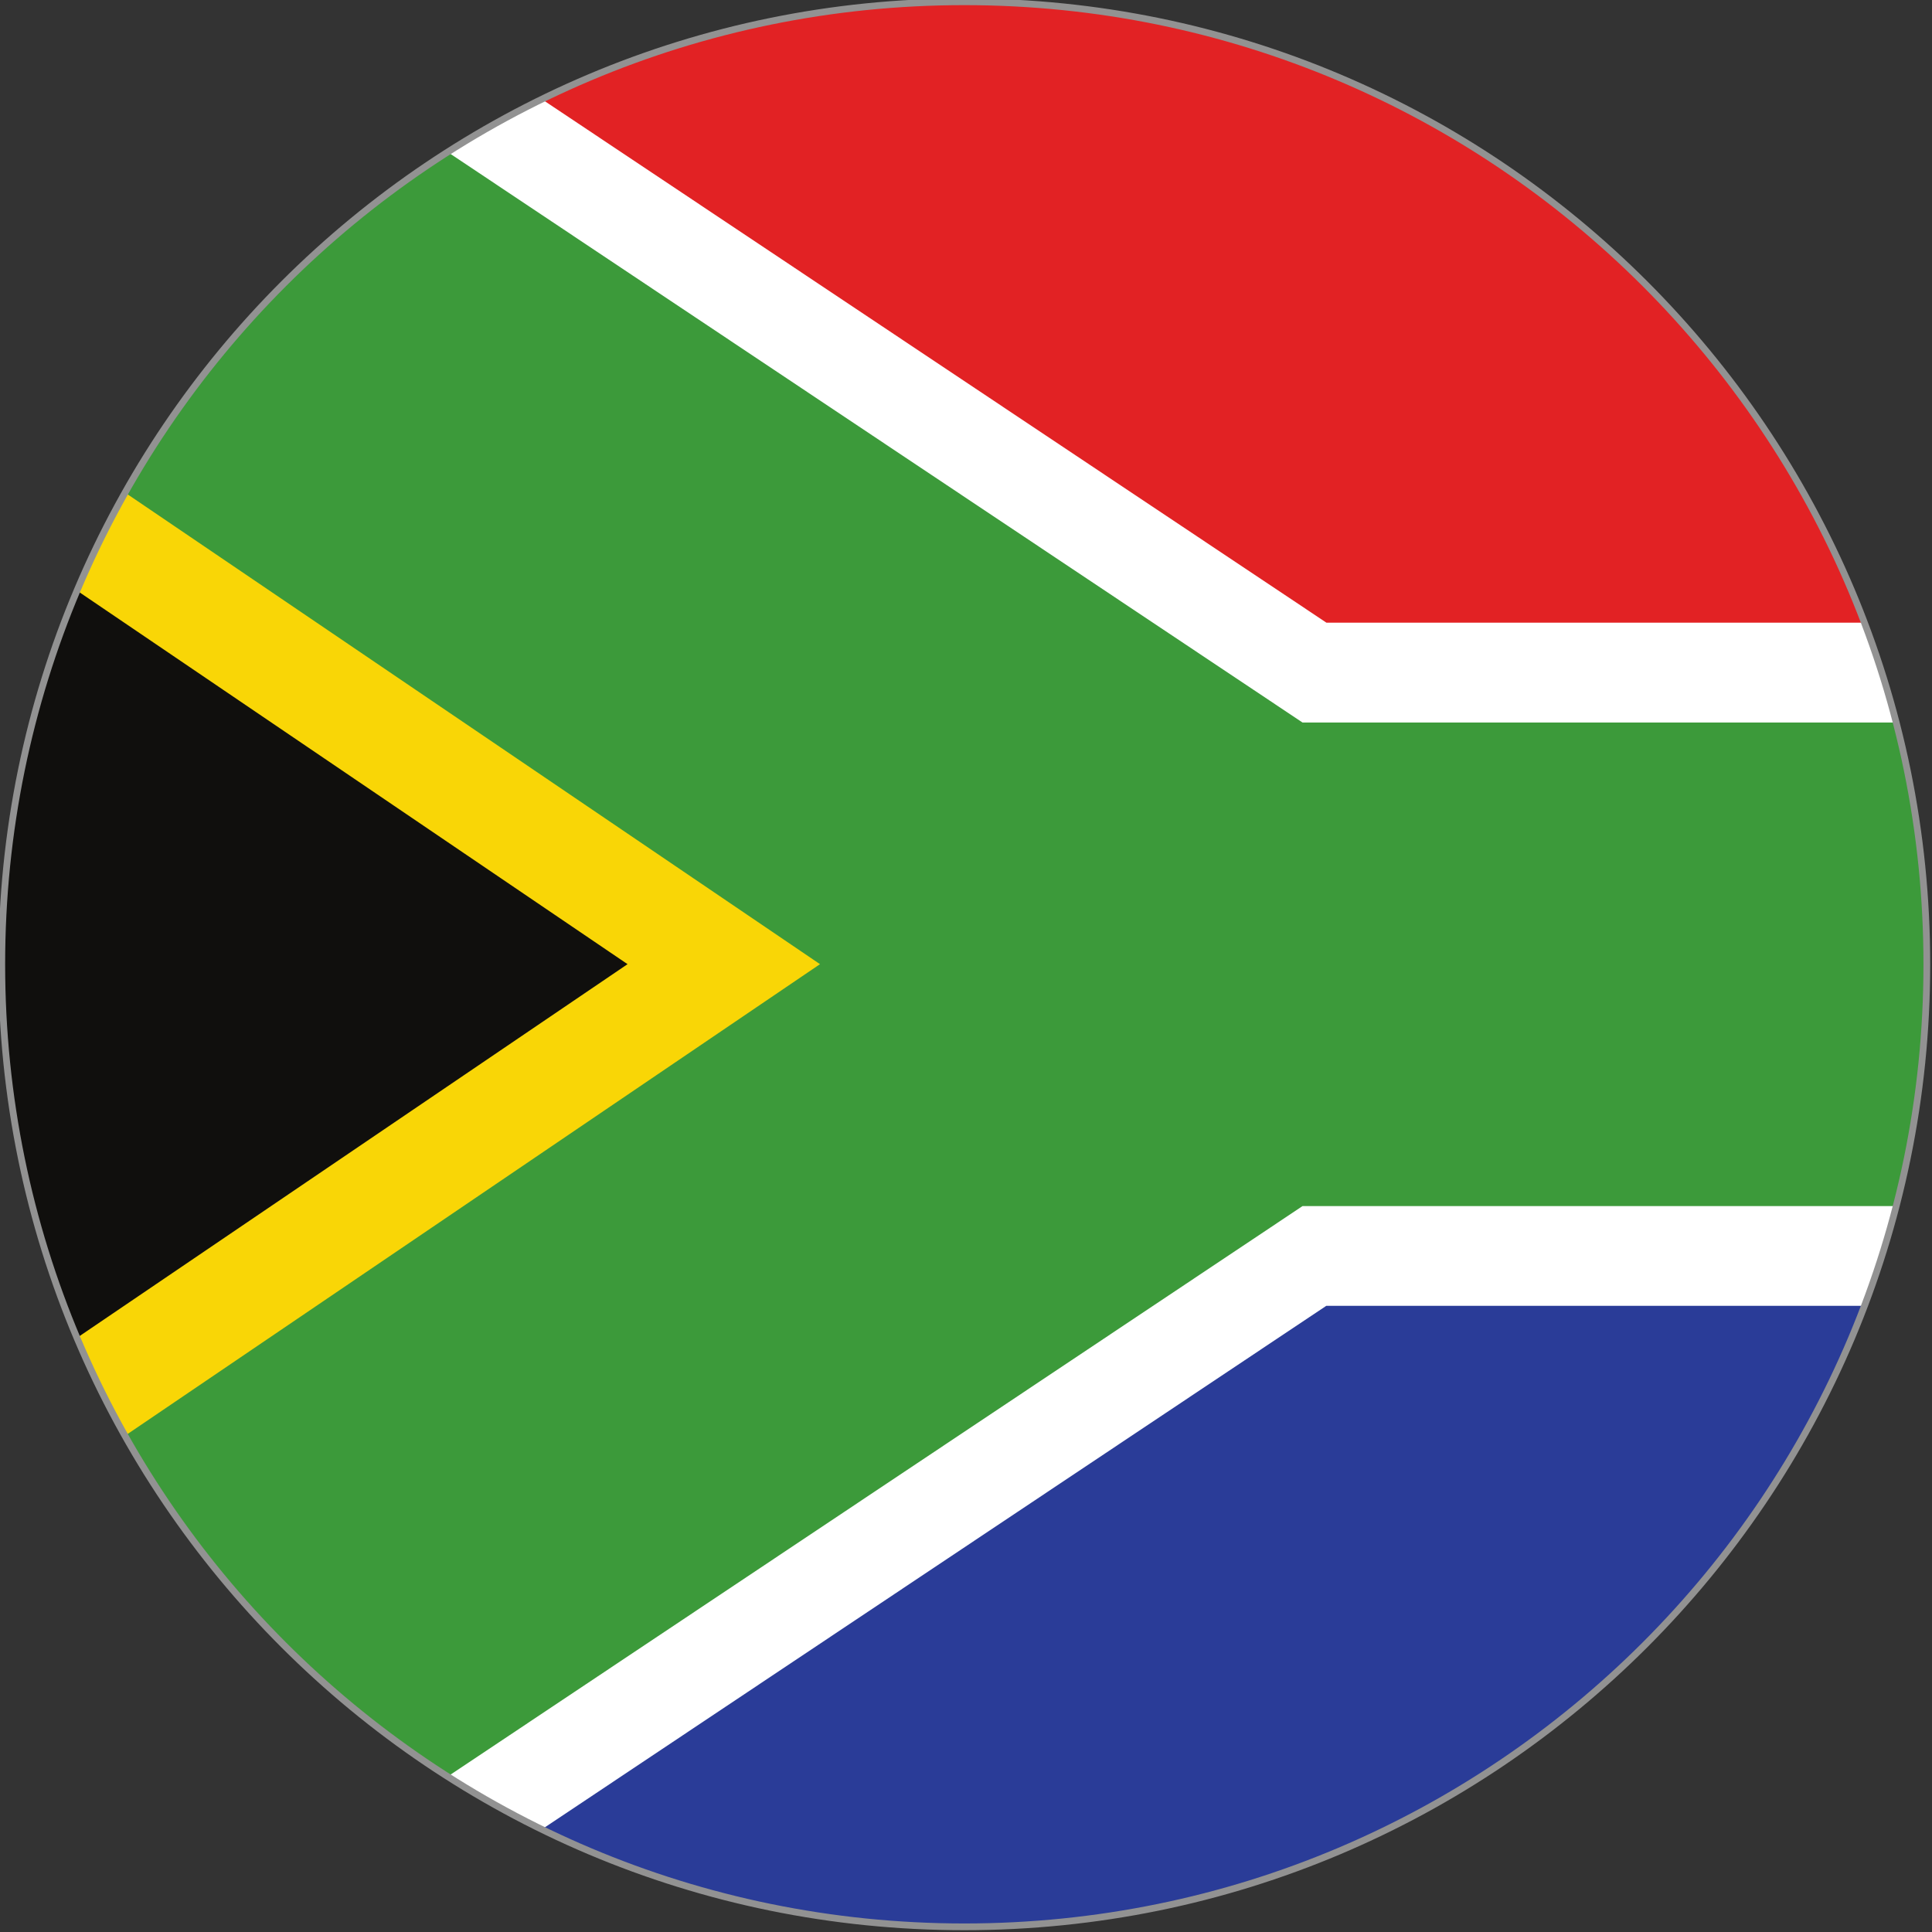<?xml version="1.0" encoding="UTF-8"?><svg xmlns="http://www.w3.org/2000/svg" xmlns:xlink="http://www.w3.org/1999/xlink" height="56.9" preserveAspectRatio="xMidYMid meet" version="1.0" viewBox="1.6 1.6 56.9 56.9" width="56.9" zoomAndPan="magnify"><rect x="1.6" y="1.6" width="56.9" height="56.9" fill="#333333" stroke="none"/><defs><clipPath id="a"><path d="M 1 1 L 59 1 L 59 59 L 1 59 Z M 1 1"/></clipPath><clipPath id="b"><path d="M 58.348 30 C 58.348 45.656 45.656 58.348 30 58.348 C 14.344 58.348 1.652 45.656 1.652 30 C 1.652 14.344 14.344 1.652 30 1.652 C 45.656 1.652 58.348 14.344 58.348 30 Z M 58.348 30"/></clipPath><clipPath id="c"><path d="M 13 40 L 59 40 L 59 59 L 13 59 Z M 13 40"/></clipPath><clipPath id="d"><path d="M 58.348 30 C 58.348 45.656 45.656 58.348 30 58.348 C 14.344 58.348 1.652 45.656 1.652 30 C 1.652 14.344 14.344 1.652 30 1.652 C 45.656 1.652 58.348 14.344 58.348 30 Z M 58.348 30"/></clipPath><clipPath id="e"><path d="M 13 1 L 59 1 L 59 20 L 13 20 Z M 13 1"/></clipPath><clipPath id="f"><path d="M 58.348 30 C 58.348 45.656 45.656 58.348 30 58.348 C 14.344 58.348 1.652 45.656 1.652 30 C 1.652 14.344 14.344 1.652 30 1.652 C 45.656 1.652 58.348 14.344 58.348 30 Z M 58.348 30"/></clipPath><clipPath id="g"><path d="M 1 1 L 59 1 L 59 59 L 1 59 Z M 1 1"/></clipPath><clipPath id="h"><path d="M 58.348 30 C 58.348 45.656 45.656 58.348 30 58.348 C 14.344 58.348 1.652 45.656 1.652 30 C 1.652 14.344 14.344 1.652 30 1.652 C 45.656 1.652 58.348 14.344 58.348 30 Z M 58.348 30"/></clipPath><clipPath id="i"><path d="M 1 9 L 26 9 L 26 51 L 1 51 Z M 1 9"/></clipPath><clipPath id="j"><path d="M 58.348 30 C 58.348 45.656 45.656 58.348 30 58.348 C 14.344 58.348 1.652 45.656 1.652 30 C 1.652 14.344 14.344 1.652 30 1.652 C 45.656 1.652 58.348 14.344 58.348 30 Z M 58.348 30"/></clipPath><clipPath id="k"><path d="M 1 13 L 21 13 L 21 47 L 1 47 Z M 1 13"/></clipPath><clipPath id="l"><path d="M 58.348 30 C 58.348 45.656 45.656 58.348 30 58.348 C 14.344 58.348 1.652 45.656 1.652 30 C 1.652 14.344 14.344 1.652 30 1.652 C 45.656 1.652 58.348 14.344 58.348 30 Z M 58.348 30"/></clipPath></defs><g><g clip-path="url(#a)"><g clip-path="url(#b)" id="change1_1"><path d="M 81.023 58.348 L -4.016 58.348 L -4.016 1.656 L 81.023 1.656 L 81.023 58.348" fill="#fff"/></g></g><g clip-path="url(#c)"><g clip-path="url(#d)" id="change2_1"><path d="M 40.66 40.059 L 13.262 58.344 L 81.023 58.344 L 81.023 40.059 L 40.66 40.059" fill="#2a3c98"/></g></g><g clip-path="url(#e)"><g clip-path="url(#f)" id="change3_1"><path d="M 13.262 1.656 L 40.664 19.938 L 81.023 19.938 L 81.023 1.656 L 13.262 1.656" fill="#e22224"/></g></g><g clip-path="url(#g)"><g clip-path="url(#h)" id="change4_1"><path d="M 81.023 22.879 L 39.961 22.879 L 8.152 1.652 L -4.012 1.652 L -4.012 58.344 L 8.156 58.344 L 39.961 37.121 L 81.023 37.121 L 81.023 22.879" fill="#3c9a3a"/></g></g><g clip-path="url(#i)"><g clip-path="url(#j)" id="change5_1"><path d="M -4.012 50.191 L 25.75 29.996 L -4.012 9.801 Z M -4.012 50.191" fill="#f9d606"/></g></g><g clip-path="url(#k)"><g clip-path="url(#l)" id="change6_1"><path d="M -4.012 46.348 L 20.082 29.996 L -4.012 13.648 Z M -4.012 46.348" fill="#100f0d"/></g></g><path d="M 583.477 300 C 583.477 143.438 456.562 16.523 300 16.523 C 143.438 16.523 16.523 143.438 16.523 300 C 16.523 456.562 143.438 583.477 300 583.477 C 456.562 583.477 583.477 456.562 583.477 300 Z M 583.477 300" fill="none" stroke="#929292" stroke-width="1.984" transform="matrix(.1 0 0 -.1 0 60)"/></g></svg>